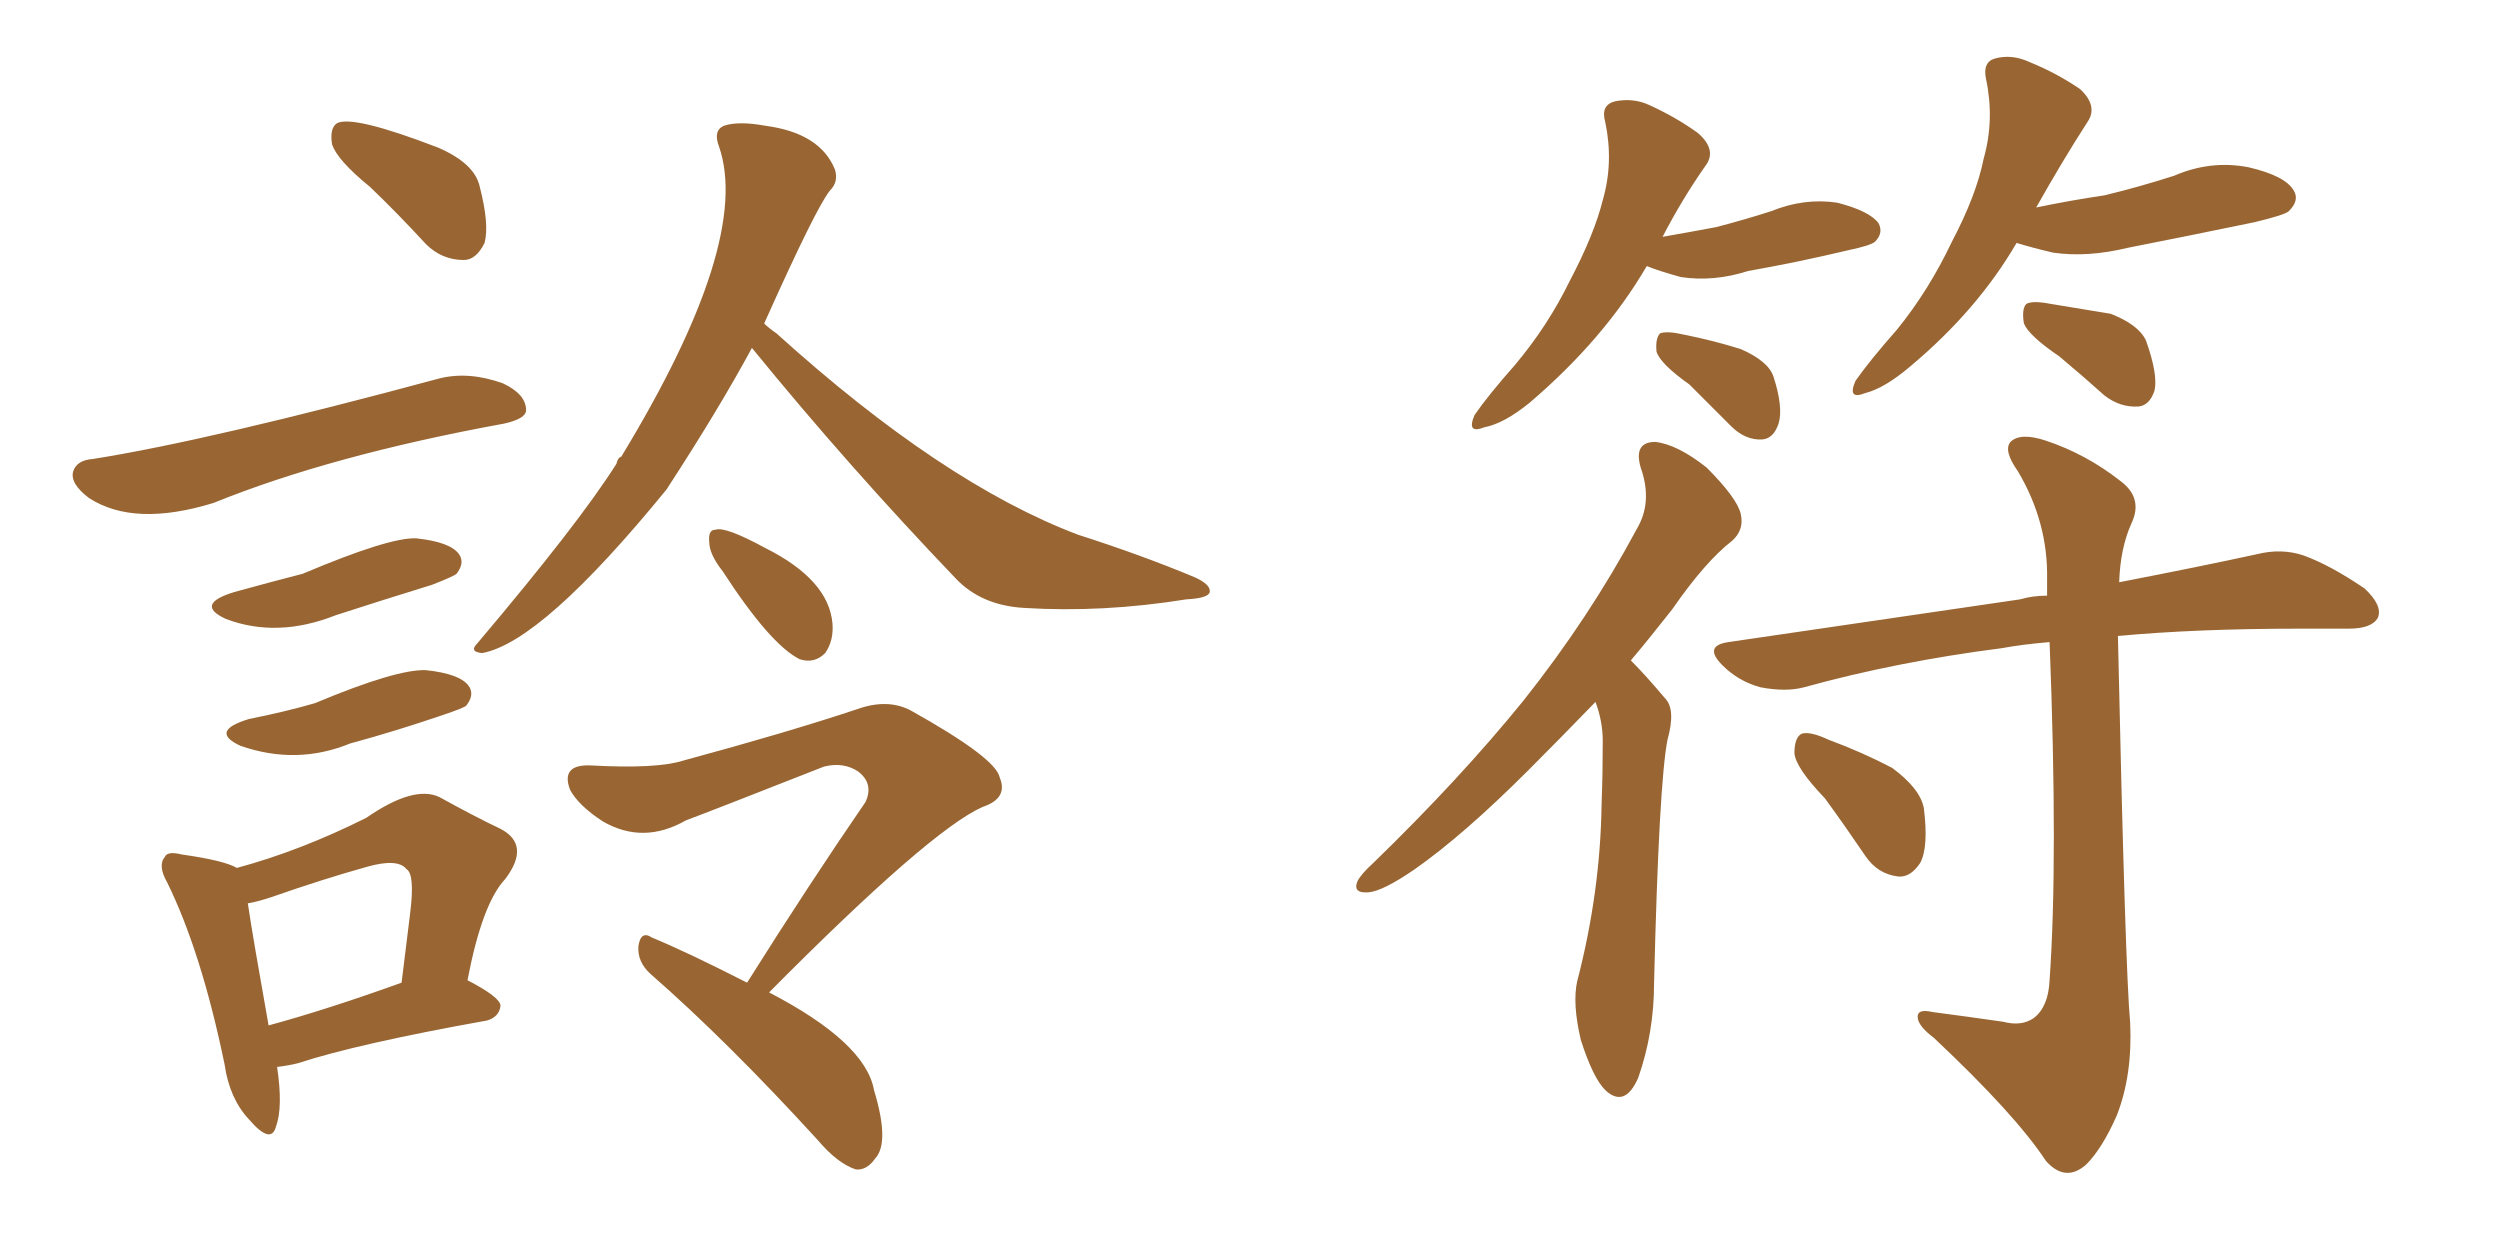 <svg xmlns="http://www.w3.org/2000/svg" xmlns:xlink="http://www.w3.org/1999/xlink" width="300" height="150"><path fill="#996633" padding="10" d="M90.23 41.75L90.23 41.75Q86.28 49.07 79.98 58.74L79.98 58.74Q65.04 77.05 57.86 78.37L57.86 78.37Q56.25 78.22 57.28 77.20L57.28 77.20Q69.43 62.84 73.97 55.66L73.97 55.66Q74.12 54.93 74.56 54.79L74.56 54.79Q90.23 29.00 86.28 17.58L86.28 17.58Q85.55 15.67 86.87 15.09L86.87 15.09Q88.62 14.50 91.85 15.09L91.85 15.09Q98.44 15.97 100.20 20.36L100.20 20.36Q100.63 21.83 99.61 22.85L99.61 22.85Q98.00 24.76 91.70 38.82L91.70 38.82Q92.29 39.40 93.16 39.99L93.16 39.99Q113.09 58.01 129.35 64.16L129.35 64.16Q137.11 66.65 143.41 69.29L143.41 69.29Q145.31 70.17 145.17 71.04L145.17 71.04Q145.02 71.78 142.38 71.92L142.38 71.92Q132.28 73.54 122.90 72.95L122.90 72.95Q117.77 72.66 114.70 69.43L114.70 69.43Q101.81 55.96 90.23 41.75ZM86.72 68.55L86.72 68.55Q85.11 66.50 85.11 65.04L85.11 65.04Q84.96 63.57 85.84 63.57L85.84 63.57Q87.01 63.13 91.85 65.77L91.85 65.77Q99.46 69.58 99.90 74.85L99.90 74.85Q100.05 76.90 99.02 78.37L99.02 78.37Q97.71 79.69 95.95 79.10L95.95 79.10Q92.43 77.34 86.72 68.55ZM89.65 117.92L89.65 117.92Q97.12 106.05 103.86 96.24L103.86 96.24Q104.88 94.04 102.98 92.58L102.98 92.58Q101.22 91.41 98.88 91.99L98.88 91.99Q85.11 97.41 82.32 98.44L82.32 98.44Q77.20 101.37 72.36 98.58L72.36 98.58Q69.43 96.68 68.41 94.78L68.41 94.78Q67.24 91.70 70.90 91.85L70.90 91.85Q78.81 92.29 82.03 91.26L82.03 91.26Q94.48 87.89 102.83 85.11L102.83 85.11Q106.49 83.79 109.28 85.25L109.28 85.25Q119.53 90.97 119.97 93.31L119.97 93.31Q121.00 95.80 117.92 96.83L117.92 96.83Q111.62 99.61 92.29 119.09L92.29 119.09Q103.86 125.10 104.88 130.81L104.88 130.81Q106.79 137.11 105.03 139.01L105.03 139.01Q104.00 140.48 102.69 140.33L102.69 140.33Q100.49 139.60 98.14 136.82L98.14 136.82Q87.30 124.95 78.08 116.89L78.08 116.89Q76.46 115.43 76.61 113.53L76.61 113.53Q76.90 111.62 78.22 112.50L78.22 112.50Q82.47 114.26 89.65 117.92ZM44.38 22.41L44.38 22.41Q40.43 19.19 39.84 17.29L39.84 17.29Q39.55 15.38 40.43 14.79L40.43 14.79Q42.33 13.77 52.59 17.72L52.59 17.72Q56.98 19.63 57.57 22.41L57.57 22.41Q58.74 26.95 58.15 29.15L58.15 29.15Q57.13 31.20 55.66 31.20L55.66 31.20Q53.03 31.20 51.12 29.30L51.12 29.30Q47.61 25.49 44.38 22.41ZM11.13 55.08L11.13 55.08Q25.05 52.88 52.73 45.41L52.73 45.41Q56.25 44.53 60.35 46.00L60.35 46.00Q63.13 47.31 63.13 49.22L63.13 49.22Q63.13 50.24 60.50 50.83L60.50 50.83Q39.70 54.64 25.63 60.35L25.63 60.35Q16.11 63.28 10.69 59.77L10.69 59.77Q8.35 58.01 8.79 56.54L8.79 56.54Q9.23 55.22 11.13 55.08ZM28.13 71.04L28.13 71.04Q32.37 69.87 36.33 68.85L36.33 68.85Q46.73 64.45 49.95 64.60L49.95 64.60Q54.05 65.04 55.08 66.50L55.08 66.50Q55.81 67.53 54.79 68.85L54.79 68.85Q54.49 69.14 51.86 70.17L51.86 70.17Q45.70 72.07 40.28 73.83L40.28 73.83Q33.25 76.61 27.10 74.27L27.10 74.27Q23.29 72.51 28.13 71.04ZM29.88 86.28L29.88 86.28Q34.28 85.40 37.79 84.38L37.79 84.38Q47.61 80.27 51.12 80.42L51.12 80.42Q55.22 80.86 56.25 82.32L56.25 82.32Q56.98 83.35 55.96 84.67L55.96 84.67Q55.66 84.96 53.03 85.84L53.03 85.84Q47.46 87.74 42.04 89.21L42.04 89.21Q35.60 91.85 28.86 89.50L28.86 89.50Q25.05 87.74 29.88 86.28ZM33.25 128.03L33.25 128.03Q33.98 132.86 33.11 135.21L33.11 135.21Q32.52 137.40 29.88 134.33L29.88 134.33Q27.54 131.84 26.95 127.73L26.95 127.73Q24.17 114.26 20.07 105.91L20.07 105.91Q18.90 103.86 19.78 102.83L19.78 102.83Q20.07 102.10 21.83 102.54L21.83 102.54Q26.95 103.27 28.42 104.15L28.42 104.15Q36.04 102.10 43.95 98.14L43.95 98.14Q49.66 94.19 52.73 95.65L52.73 95.65Q56.98 98.00 60.06 99.46L60.06 99.46Q63.72 101.37 60.64 105.47L60.64 105.47Q57.86 108.40 56.10 117.63L56.10 117.63Q60.06 119.68 60.06 120.70L60.06 120.70Q59.91 122.02 58.45 122.46L58.45 122.46Q42.92 125.24 35.74 127.59L35.74 127.59Q34.57 127.88 33.25 128.03ZM32.23 123.05L32.23 123.05L32.23 123.05Q39.26 121.14 48.19 117.92L48.19 117.92Q48.78 113.23 49.22 109.57L49.22 109.57Q49.80 104.88 48.78 104.30L48.78 104.30Q47.75 102.98 44.09 104.00L44.09 104.00Q38.82 105.47 32.52 107.67L32.52 107.67Q30.76 108.25 29.74 108.40L29.74 108.40Q30.32 112.35 32.23 123.05ZM197.61 31.93L197.61 31.93Q192.48 40.72 183.54 48.34L183.54 48.34Q180.47 50.83 178.13 51.27L178.13 51.27Q175.93 52.15 176.95 49.80L176.95 49.80Q178.56 47.46 181.79 43.80L181.79 43.80Q185.74 39.11 188.38 33.69L188.38 33.69Q191.31 28.13 192.33 24.02L192.33 24.02Q193.65 19.48 192.63 14.65L192.63 14.65Q192.04 12.60 193.80 12.16L193.80 12.16Q196.00 11.72 197.90 12.60L197.90 12.60Q201.12 14.06 203.76 15.97L203.76 15.97Q206.10 18.02 204.64 19.92L204.64 19.92Q201.86 23.88 199.51 28.42L199.51 28.42Q202.88 27.83 205.96 27.25L205.96 27.25Q209.33 26.37 212.55 25.34L212.55 25.34Q216.50 23.73 220.46 24.32L220.46 24.32Q224.41 25.34 225.44 26.81L225.44 26.81Q226.03 27.98 225 29.00L225 29.00Q224.56 29.44 221.78 30.03L221.78 30.03Q215.63 31.49 209.77 32.52L209.77 32.52Q205.66 33.84 201.71 33.25L201.71 33.25Q199.07 32.52 197.61 31.93ZM202.73 46.14L202.73 46.14Q199.22 43.65 198.78 42.19L198.78 42.19Q198.63 40.58 199.22 39.99L199.22 39.99Q200.10 39.70 202.00 40.14L202.00 40.14Q205.66 40.87 208.89 41.89L208.89 41.89Q212.26 43.36 212.84 45.26L212.84 45.26Q214.01 48.93 213.43 50.83L213.43 50.83Q212.84 52.59 211.52 52.73L211.52 52.73Q209.47 52.88 207.71 51.12L207.71 51.12Q205.08 48.49 202.73 46.14ZM241.99 29.15L241.99 29.15Q237.30 37.21 229.25 43.95L229.25 43.95Q226.17 46.58 223.83 47.17L223.83 47.17Q221.63 48.05 222.66 45.70L222.66 45.70Q224.41 43.21 227.64 39.55L227.64 39.55Q231.45 34.86 234.23 29.00L234.23 29.00Q237.16 23.44 238.04 19.04L238.04 19.04Q239.36 14.36 238.33 9.52L238.33 9.52Q237.89 7.47 239.36 7.03L239.36 7.03Q241.41 6.45 243.60 7.47L243.60 7.47Q246.83 8.79 249.61 10.69L249.61 10.69Q251.81 12.74 250.49 14.65L250.49 14.65Q247.56 19.19 244.34 24.90L244.34 24.90Q248.58 24.02 252.54 23.44L252.54 23.44Q256.79 22.41 260.89 21.09L260.89 21.09Q265.28 19.19 269.82 20.07L269.82 20.07Q274.22 21.09 275.24 22.85L275.24 22.85Q275.98 24.02 274.66 25.34L274.66 25.34Q274.22 25.78 270.56 26.66L270.56 26.66Q262.79 28.27 255.32 29.74L255.32 29.74Q250.49 30.91 246.39 30.32L246.39 30.32Q243.90 29.74 241.99 29.15ZM247.12 42.77L247.12 42.77Q243.46 40.28 242.87 38.82L242.87 38.82Q242.58 37.06 243.16 36.47L243.16 36.47Q243.90 36.04 246.09 36.47L246.09 36.47Q249.76 37.06 253.27 37.65L253.27 37.65Q256.64 38.96 257.52 40.87L257.52 40.87Q258.98 44.97 258.54 46.88L258.54 46.88Q257.96 48.63 256.64 48.78L256.64 48.78Q254.44 48.93 252.54 47.46L252.54 47.46Q249.76 44.97 247.12 42.77ZM191.46 84.23L191.46 84.23Q187.06 88.77 183.40 92.43L183.40 92.43Q175.63 100.20 169.78 104.30L169.78 104.30Q165.97 106.93 164.21 107.08L164.21 107.08Q162.30 107.23 162.89 105.76L162.89 105.76Q163.33 104.88 164.79 103.56L164.79 103.56Q175.20 93.46 182.81 84.08L182.81 84.08Q190.72 74.12 196.44 63.43L196.44 63.43Q198.34 60.21 196.88 56.10L196.88 56.10Q196.00 53.03 198.63 53.03L198.63 53.03Q201.27 53.32 204.79 56.10L204.79 56.10Q208.45 59.77 208.89 61.67L208.89 61.67Q209.33 63.57 207.86 64.89L207.86 64.89Q204.64 67.38 200.68 73.10L200.68 73.10Q198.05 76.46 195.70 79.25L195.70 79.25Q197.46 81.01 199.80 83.79L199.80 83.79Q201.12 85.11 200.10 88.77L200.10 88.77Q199.07 94.04 198.49 117.92L198.49 117.92Q198.49 123.93 196.58 129.35L196.58 129.35Q194.97 133.01 192.63 130.81L192.63 130.81Q191.16 129.35 189.70 124.80L189.70 124.80Q188.67 120.41 189.26 117.77L189.26 117.77Q192.04 107.08 192.19 96.53L192.19 96.53Q192.33 92.87 192.33 88.92L192.33 88.92Q192.33 86.57 191.46 84.23ZM240.38 122.61L240.38 122.61Q242.58 123.19 244.04 122.17L244.04 122.17Q245.80 120.85 245.95 117.63L245.95 117.63Q246.97 103.13 245.95 77.05L245.95 77.05Q242.58 77.34 240.23 77.78L240.23 77.78Q227.64 79.39 216.50 82.47L216.50 82.47Q214.31 83.06 211.23 82.47L211.23 82.47Q208.59 81.74 206.69 79.83L206.69 79.83Q204.35 77.49 207.42 77.05L207.42 77.05Q226.46 74.27 242.43 71.92L242.43 71.92Q243.90 71.48 245.65 71.48L245.65 71.48Q245.65 70.46 245.65 69.58L245.65 69.58Q245.80 62.70 242.14 56.54L242.14 56.54Q240.38 54.05 241.26 53.03L241.26 53.03Q242.43 51.86 245.51 52.88L245.51 52.88Q250.34 54.49 254.44 57.71L254.44 57.71Q257.23 59.77 255.76 62.84L255.76 62.84Q254.44 65.77 254.30 69.87L254.30 69.87Q264.11 67.97 270.85 66.50L270.85 66.50Q273.78 65.77 276.42 66.65L276.42 66.65Q279.64 67.82 283.74 70.61L283.74 70.61Q285.94 72.66 285.35 74.12L285.35 74.12Q284.62 75.44 281.84 75.44L281.84 75.44Q279.05 75.44 275.98 75.44L275.98 75.44Q263.53 75.44 254.15 76.32L254.15 76.32Q255.03 116.46 255.62 122.75L255.62 122.75Q255.91 129.05 254.00 133.89L254.00 133.89Q252.25 137.84 250.34 139.75L250.34 139.75Q247.85 141.94 245.51 139.31L245.51 139.31Q241.85 133.74 232.03 124.51L232.03 124.51Q230.27 123.19 230.13 122.17L230.13 122.17Q229.98 121.00 231.88 121.44L231.88 121.44Q236.28 122.02 240.38 122.61ZM218.99 95.80L218.99 95.80L218.99 95.80Q215.48 92.14 215.33 90.38L215.33 90.38Q215.33 88.48 216.21 88.04L216.21 88.04Q217.24 87.74 219.43 88.77L219.43 88.77Q223.39 90.23 227.05 92.14L227.05 92.14Q230.42 94.63 230.86 96.97L230.86 96.97Q231.45 101.66 230.42 103.56L230.42 103.56Q229.25 105.32 227.78 105.18L227.78 105.18Q225.29 104.88 223.83 102.69L223.83 102.69Q221.34 99.02 218.99 95.80Z"/></svg>